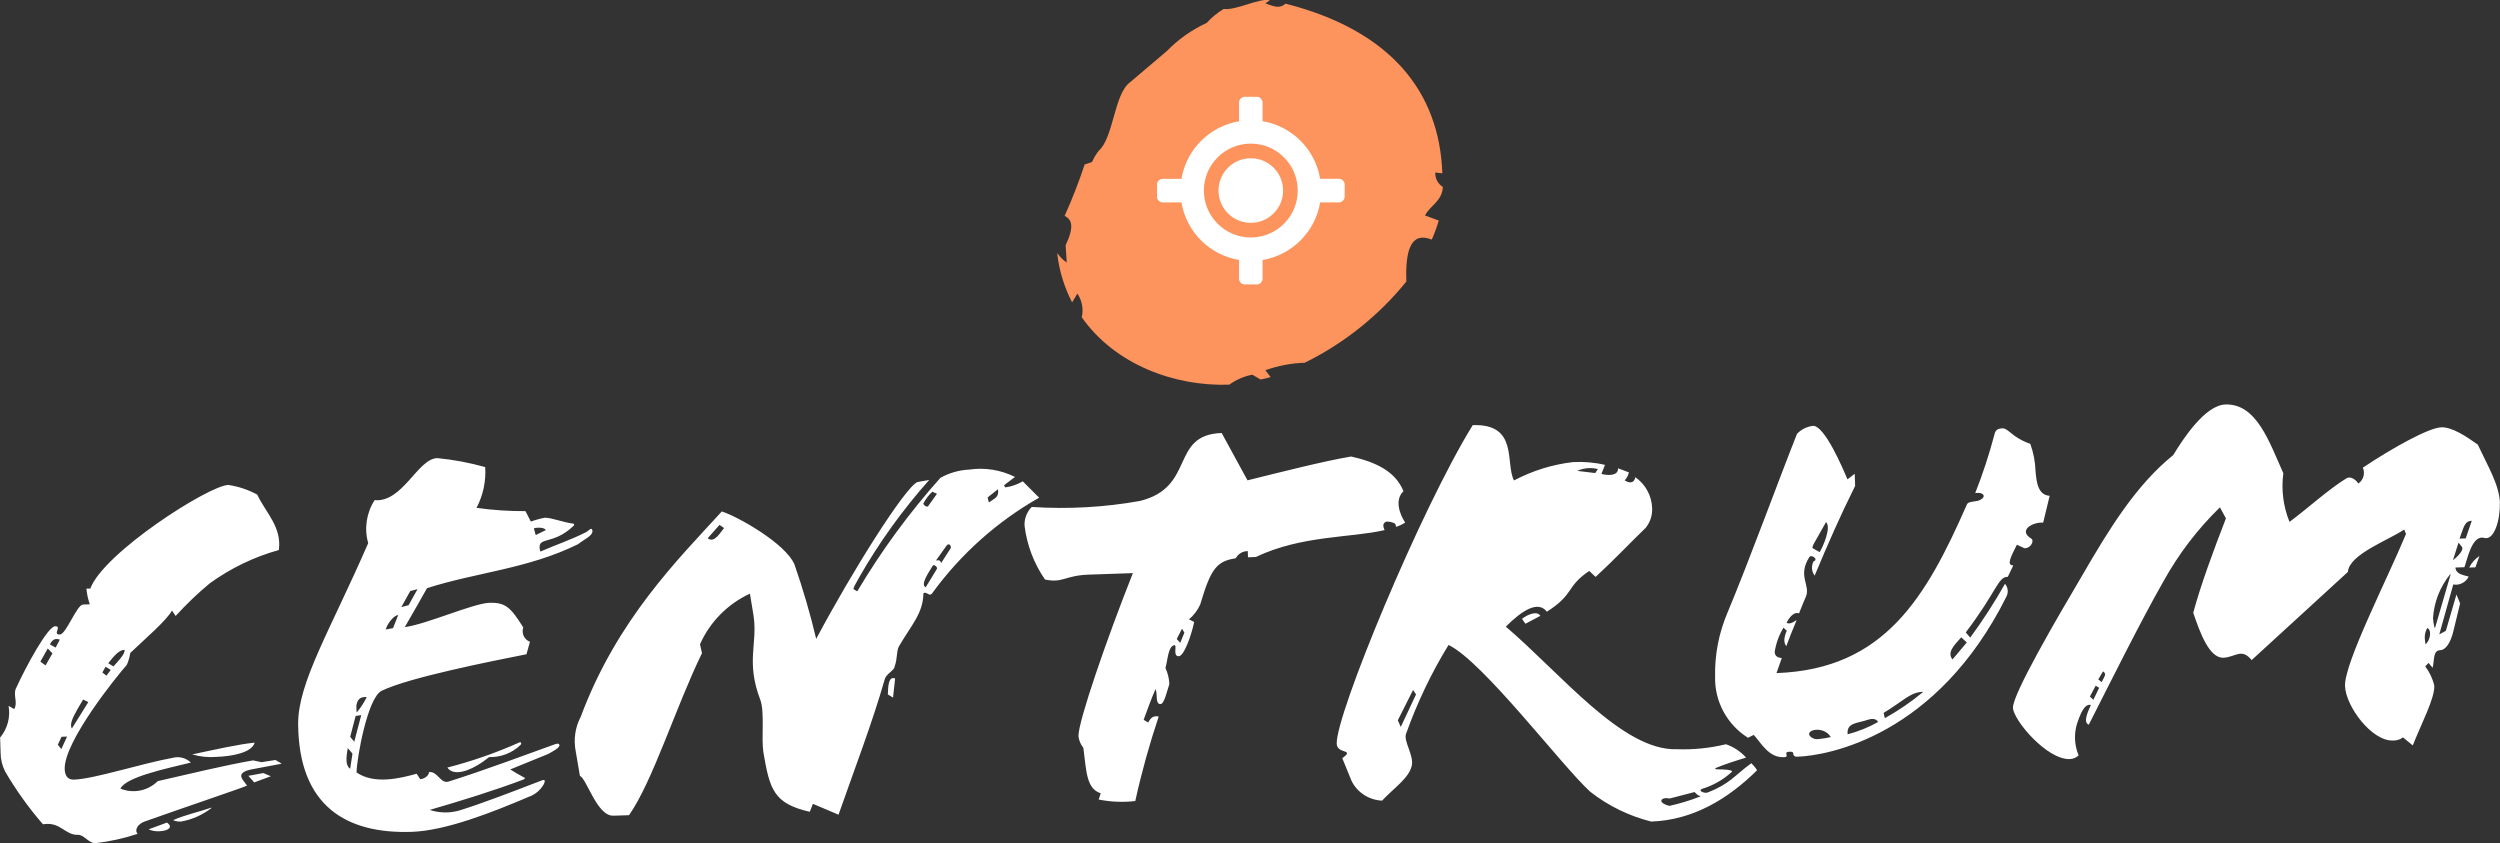 <?xml version="1.0" encoding="UTF-8"?>
<svg xmlns="http://www.w3.org/2000/svg" xmlns:xlink="http://www.w3.org/1999/xlink" id="b" width="250.86" height="84.59" viewBox="0 0 250.86 84.59">
  <rect x="0" y="0" width="250.86" height="84.59" fill="#333333" stroke="none"/>
  <defs>
    <style>.k{fill:none;}.k,.l,.m{stroke-width:0px;}.n{clip-path:url(#h);}.l{fill:#fff;}.m{fill:#fd945d;}</style>
    <clipPath id="h">
      <rect class="k" x="116.1" y="9.54" width="19" height="19"></rect>
    </clipPath>
  </defs>
  <g id="c">
    <g id="d">
      <path id="e" class="l" d="m102.65,48.29c-.55.32-1.15.53-1.78.62l-.12-.22,1.1-.83c-1.42-.71-3.02-.97-4.59-.74-1.02.05-2.01.33-2.9.83-3.14,3.52-5.93,7.33-8.34,11.39l-.35-.21c-.11-.05.1-.4.58-1.26,1.99-3.47,4.33-6.72,6.99-9.71l-1.18.21c-1.22.49-6.56,8.96-10.16,15.74-.6-2.53-1.33-5.02-2.18-7.47-.86-2.06-5.58-4.76-7.29-5.32-4.29,4.71-10.5,10.79-14.16,20.61-.56,1.06-.73,2.28-.5,3.46l.42,2.46c.69.31,1.72,4.05,3.35,4l1.58-.05c2.41-3.46,4.69-10.87,7.32-16.26l-.2-.89c1-2.25,2.78-4.05,5.01-5.08l.36,2.19c.44,2.86-.8,4.59.69,8.49.44,1.23.08,3.77.3,5.23.64,3.75,1.03,5.15,4.66,5.98l.31-.8,2.57,1.09c1.64-4.68,3.4-9.25,4.65-13.63.15-.51.98-.88.97-1.22.31-.8.17-1.53.44-2.04,1.28-2.19,2.42-3.3,2.46-5.33.33-.24.58.43.9-.03,2.85-3.91,6.5-7.17,10.71-9.56l-1.64-1.64Zm-31.64,5.72l1.19-1.34.46.32c-.38.41-.96,1.56-1.65,1.02m21.63-3.46c.23-.45.54-.87.92-1.21l.46.21-.91,1.27c-.22.06-.4-.15-.46-.27m1.36,6.54l-1.12,1.84c-.57-.26.29-1.47.71-2.17.11-.17.51.15.41.32m1.39-2.08l-.96,1.5c-.06-.22-.18-.33-.52-.26l1.07-1.5c.27-.35.51.15.4.27m3.84-4.59l-.13-.5,1.04-.83c.14.84-.36.91-.91,1.33m39.58,2.33c-.01-.21.15-.39.36-.41,0,0,.01,0,.02,0,.28,0,.55.07.8.2l.12.33c.31-.11.61-.25.89-.43-.54-.83-1.09-2.27-.17-3.15-.8-2-2.81-2.94-5.25-3.48-2.58.43-6.71,1.47-10.4,2.39l-2.59-4.75c-5.23.18-2.57,5.44-8.21,6.82-3.58.64-7.23.84-10.85.6-.49.5-.76,1.18-.72,1.89.24,1.94.94,3.79,2.05,5.39,1.82.39,1.96-.41,4.43-.49l4.39-.15c-2.59,6.51-5.51,14.95-5.46,16.36.04.43.22.83.49,1.17.3,2.19.26,4.1,1.74,4.56l-.2.63c1.21.24,2.44.29,3.67.15.63-2.87,1.42-5.7,2.35-8.48-.51-.1-.79.08-1.05.6l-.46-.27c.36-.97.72-2,1.19-3.08.24.44-.06,1.52.5,1.5.39-.01.63-1.26.89-2-.02-.56-.16-1.11-.39-1.62.25-.91.26-2.15.88-2.29.34-.07-.19,1.08.43,1.11.56.04,1.33-2.24,1.57-3.44l-.52-.26c.48-.41.87-.92,1.13-1.5,1.06-3.59,1.65-4.34,3.56-4.63.24-.45.71-.72,1.21-.72l.02.62.79-.03c4.6-2.19,9.57-1.91,12.92-2.7-.08-.14-.12-.29-.13-.45m-20.38,11.76l-.35-.38.53-1.03.24.39-.42,1.03Zm-62.74,10.18c-2.78,1-7.06,2.61-10.69,3.75-.78.25-1.11-1.09-1.95-.95.01.34-.48.69-.88.71l-.36-.55c-1.62.45-4.24,1.11-6.03-.13.01-1.3,1.09-7.53,2.53-8.2,2.77-1.34,11.11-2.98,14.52-3.66l.35-1.25c-.58-.22-.87-.86-.67-1.44-1.25-1.99-1.78-2.53-3.41-2.47s-6.24,2.13-8.48,2.44c.9-1.55,1.65-2.88,2.23-3.91,4.9-1.58,10.13-1.93,15.17-4.42.55-.47,1.55-.84,1.42-1.4-.07-.34-.39.07-.61.19-1.55.79-2.94,1.23-4.61,1.96-.45-1.68,1.17-.49,3.35-2.6.11-.12,0-.22-.12-.22-.79-.08-2.16-.6-2.78-.58-.48.09-.94.22-1.4.39l-.54-1.05c-1.64.01-3.29-.1-4.91-.33.66-1.26.96-2.67.87-4.09-1.58-.44-3.19-.75-4.82-.9-1.97.07-3.45,4.46-6.28,4.22-.82,1.28-1.06,2.85-.64,4.31-3.81,8.75-7.06,13.99-7.03,18.16.06,8.23,4.84,11.04,11.42,10.81,3.43-.12,8.1-1.97,11.71-3.51.65-.22,1.2-.69,1.53-1.29.26-.57-.13-.39-.29-.33-2.72,1.05-5.78,2.23-8.01,2.93-1.02.34-2.13.34-3.16,0,3.12-.9,6.58-1.98,9.36-3.03.17-.06.28-.18.1-.23-.4-.21-1.03-.58-1.38-.8l3.78-1.54c.44-.24,1.27-.66,1.15-.94-.06-.17-.28-.1-.45-.04m-.92-21.49l-1,.49-.19-.67c.33-.12,1.12-.1,1.19.18m-13.59,6.11l.73-.19-.9,1.61-.73.19.9-1.61Zm-1.21,2.41l-.52,1.31-.73.14c.15-.62.85-1.44,1.24-1.45m-3.15,8.22c-.25.54-.58,1.04-.96,1.5h-.06l-.02-.62c.09-.57.31-.91,1.04-.88m-1.66,7.21c-.46-.32-.43-1.05-.24-2.08l.47.55-.23,1.53Zm0-3.21l.55-2.1.56-.08-.7,2.67-.41-.5Zm215.72-23.44c-.07-1.86-1.2-3.68-2.23-5.89-1.21-.86-2.6-1.77-3.67-1.73-1.24.04-4.94,2.09-7.86,4.05.25.57.06,1.24-.45,1.59-.3-.44-.82-.76-1.2-.52-1.77,1.08-3.95,3.07-5.71,4.37-.63-1.55-.84-3.23-.62-4.88-1.4-3.11-2.67-7.01-5.82-6.9-2.03.07-4.22,3.42-5.23,5.08-3.73,3-6.45,7.44-9.21,12.21-2.45,4.14-6.91,11.79-6.87,13.14.04,1.24,3.4,5.23,5.7,5.15.33-.01.65-.14.89-.37-.42-1-.48-2.11-.17-3.15.36-1.08.77-2.06,1.4-1.91-.37.8-.78,1.77-.21,1.98,2.27-4.47,5.27-10.5,7.5-14.4,1.51-2.73,3.42-5.23,5.66-7.41l.6,1.11c-1.24,3.2-2.53,6.68-3.28,9.47.63,1.84,1.57,4.57,3.03,4.51,1.18-.04,1.82-1.02,2.83.24l9.66-8.85c.11-1.75,4.06-3.18,5.65-4.25l.18.44c-1.87,4.52-6.2,12.95-6.12,15.26.07,2.03,2.67,5.54,4.81,5.47.19,0,.38-.02.56-.08.16-.05.31-.13.44-.24l.99.81c.88-2.23,2.2-4.7,2.16-5.99-.16-.7-.48-1.37-.91-1.94l.33-.35.41.49c.2-.74,0-1.75.78-1.77.56-.02,1.04-.82,1.29-1.85l.69-2.84-.37-.89-1.06,3.64-.66.36,1.4-5.01c.63.12,1.27-.21,1.55-.79-.51-.15-1.3-.24-1.33-.91l.9-.03c.26-.63.73-3.29,1.98-2.94,1.02.3,1.63-1.86,1.57-3.49m-40.78,19.74l-.35-.33.58-1.09.35.21-.58,1.2Zm.84-1.78l-.35-.27.48-.81c.4.27.13.5-.13,1.07m32.49-3.78c0-.11-.07-.39-.08-.67,0-.34.08-.67.25-.97.51.21.27,1.29-.17,1.64m.96-1.67h-.06c-.08-.31-.12-.63-.15-.95.1-1.61.7-3.14,1.71-4.4h.06l-1.56,5.35Zm1.79-6.77l.56-1.77.35.44c.18.28-.31.86-.91,1.33m1.28-2.19l-.62.02c.41-1.03.45-1.76,1.23-1.79l-.61,1.77ZM15.99,83.41c-.37.02-.74-.04-1.08-.19l1.84-.68c.69.48.09.84-.76.87m10.45-5.83l.74.31-1.67.62-.59-.66,1.51-.28Zm-5.23,3.45v.06c-.89.69-1.94,1.15-3.05,1.35-.27.01-.54-.03-.79-.14,1.05-.49,2.56-.82,3.84-1.26m-1.93-5.34c2.24-.47,4.59-1.01,6.27-1.18-.25.97-2.15,1.37-3.84,1.43-.82.07-1.64-.02-2.43-.25m70.54-7.62l-.21,1.92-.52-.32c.03-.79.05-1.86.73-1.6m-37.57,6.65c-.84.83-1.99,1.27-3.17,1.24-1.53,1.24-3.48,2.09-4.19,1.05,2.46-.63,4.86-1.47,7.18-2.5.22-.12.28.05.18.22m196.55-18.95l-.41,1.14-.62.02c.23-.47.59-.87,1.03-1.16m-94.24,6.01l-1.49.79-.35-.49c.6-.47,1.55-.84,1.85-.29m21.17,14.77c-1.7,1.24-2.16,2.09-4.44,2.96-.28.07-.96-.19-.52-.38,1.1-.33,2.11-.9,2.96-1.67.33-.24-.8-.31-1.53-.29l-.12-.11c1.06-.43,2.06-.75,3.12-1.07-.55-.61-1.24-1.07-2.02-1.34-1.61.39-3.26.56-4.92.5-5.46.19-11.65-7.6-17.17-12.3,1.63-1.63,3.23-2.65,4.12-1.5,2.81-1.79,1.88-2.49,4.25-4.09l.64.6c2.02-1.87,3.54-3.5,5.01-4.91.46-.56.7-1.27.66-2-.04-1.24-.67-2.39-1.69-3.1-.09.62-.6.64-1.06.32.21-.23.35-.5.42-.8l-1.09-.41c.03.73-.88.76-1.67.57l.36-.91c-1.06-.25-2.14-.34-3.22-.28-2.07.24-4.07.87-5.91,1.84-.9-1.71.48-5.71-4.14-5.55-5.23,8.46-13.75,29.05-13.65,31.97.04,1.07,1.88.5.56,1.45l.93,2.28c.58,1.17,1.75,1.92,3.06,1.98,1.2-1.28,2.68-2.24,2.98-3.49.24-1.08-.88-2.51-.56-3.25,1.11-3.1,2.53-6.08,4.25-8.88,3.44,1.63,11.35,12.11,14.21,14.72,1.81,1.42,3.9,2.44,6.13,3,4.22-.15,7.73-2.29,10.62-5.15-.16-.26-.36-.5-.59-.71m-15.38-29.51l-.27.4-1.81-.22c.65-.29,1.38-.36,2.08-.18m-19.78,25.88l-.3-.67,1.53-3.04.3.44-1.53,3.26Zm26.93,7.91c-1.31-.35-.76-.93.03-.73l2.51-.65c.17.11.3.38.58.38v.06c-1.01.4-2.06.72-3.12.95m33.98-22.99l.55-1.14c-.69-.03-.29-.78.36-2.08l.76.35c.64.03,1.04-.78.66-.98-1.31-.81.15-1.66,1.22-1.59l.65-2.69c-1.12-.07-1.32-1.23-1.42-2.51-.03-.92-.21-1.83-.52-2.7-.56-.19-1.09-.46-1.57-.8-.49-.36-.88-.77-1.2-.76-.43.01-.74.13-.83.62-.53,1.99-1.17,3.96-1.93,5.88.85-.14,1.08.34.61.62-.47.34-1.33.1-1.47.58-4.05,9.2-8.22,16.48-19.08,16.86.15-.43.34-.97.53-1.51-.48-.04-.7-.24-.71-.62.13-.86.43-1.68.88-2.43l.33.31c-.35.81-.28,1.24-.05,1.55.29-.76.68-1.78,1.03-2.59h-.05c-.31.22-.63.4-.95.25.25-.54.76-1.15,1.25-.95.24-.65.49-1.19.69-1.68.49-1.14-.87-2.05.34-3.96.2-.33.97.23.44.41-.26.45-.22,1.02.1,1.44,1.28-3.08,2.62-6.12,4.06-9l-.04-1.22-.73.56c-.46-1.1-2.27-5.36-3.44-5.37-.62.07-1.19.35-1.62.8-1.81,4.54-4.74,12.6-7,18-.85,2.02-1.27,4.19-1.22,6.38-.06,2.48,1.2,4.8,3.3,6.12l.58-.29c.78.88,1.52,2.29,3.01,2.24.37-.01.31-.17.26-.27,0-.16-.06-.26.31-.28s.38.09.38.25c.06.1.06.26.43.25,3.09-.11,14-2.09,20.97-16.08.21-.42.15-.92-.15-1.27-1.06,1.87-2.22,3.67-3.49,5.4l-.45-.52c3.16-4.16,3.22-5.6,4.23-5.58m-19.51-3.26l1.26-2.23c.55.51-.29,2.46-.64,3.01l-.71-.4c-.05-.05.04-.27.09-.38m.52,19.54c-.32.05-.64-.05-.86-.29-.55-.62,1.35-1.11,2.08.09-.4.09-.81.16-1.22.2m2.91-.48c-.15-1.22,1.13-1.11,2.03-1.46.37-.12.85-.14,1.02.23-.96.54-1.98.95-3.05,1.23m3.73-1.62l-.12-.53c1.83-1.08,2.7-2.12,3.98-2.11-1.2,1-2.49,1.88-3.85,2.64m8.21-7.59l-1.43,1.7c-.56-.67.11-1.39.88-2.22l.55.52Zm-171.05,12.02l-.91-.19c-2.86.49-6.6,1.41-9.56,2.08-.99.98-2.46,1.28-3.75.75.58-1.15,4.38-1.96,7.07-2.61-.45-.44-1.09-.63-1.71-.5-3.36.62-7.98,2.14-10.01,2.21-.62.02-.91-.36-.94-1.04-.1-2.76,5.25-9.37,6.23-10.47.17-.38.29-.79.35-1.2,1.53-1.46,3.61-3.23,4.19-4.26l.36.55c1.07-1.17,2.21-2.27,3.43-3.28,2.09-1.51,4.44-2.65,6.93-3.34.31-2.32-1.31-3.73-2.17-5.56-.9-.49-1.89-.82-2.91-.97-1.97.07-12.5,6.8-13.84,10.4h-.39c.05.55.16,1.07.34,1.58l-.68.02c-.62.02-1.7,2.99-2.32,3.01-.79.03.25-.85-.48-.83s-2.85,3.88-3.95,6.28c-.26.63.22,1.4-.15,2.03l-.57-.32c.2,1.13-.11,2.3-.85,3.18l.05,1.52c0,.66.16,1.31.46,1.9,1.1,1.87,2.36,3.64,3.79,5.28,1.79-.29,2.18,1.11,3.53,1.06.56-.02,1.1.86,1.72.84,1.44-.17,2.87-.48,4.25-.94-.35-.38.02-.96.63-1.21,3.67-1.31,9.85-3.39,10.35-3.63l-.41-.55c-.53-.71.25-.97.98-1.1l2.91-.55-.63-.37-1.35.21Zm-13.8-11.29c0,.23.02.45-1.12,1.67l-.52-.32c.59-.75,1.08-1.33,1.64-1.35m-1.91,1.7l.52.32-.43.58-.41-.32.32-.57Zm-2.89,4.38l.64-1.09.52.26-1.65,2.65c-.3-.5.29-1.42.5-1.82m-3.14-4.51l-.52-.38.74-1.32.47.49-.69,1.21Zm.43-2.1c.26-.52.54-.64,1-.49l-.42.8-.58-.32Zm.8,10.06l.37-.8.56-.02-.58,1.26-.35-.44Z"></path>
      <path id="f" class="m" d="m142.98,21.62l1.39.51c-.19.65-.42,1.29-.7,1.91-2.12-.84-2.66,1.11-2.55,4.21-2.77,3.42-6.25,6.2-10.2,8.15-1.35.04-2.68.3-3.95.75l.53.69c-.4.12-.71.18-1.01.24l-.83-.48c-.83.16-1.62.5-2.31,1-5.54.19-11.48-2.04-14.8-6.76.19-.82.03-1.68-.44-2.38l-.53.88c-.79-1.52-1.3-3.18-1.49-4.89h.05c.23.35.54.66.9.89l-.11-1.73c.9-1.91.62-2.57-.1-2.95.76-1.68,1.43-3.41,2.01-5.16l.74-.24c.17-.4.4-.78.67-1.13,1.51-1.34,1.54-5.71,3.14-6.87l3.71-3.15c1.14-1.17,2.49-2.12,3.98-2.81.5-.55,1.08-1.02,1.71-1.4,1.28.16,3.5-1.1,4.63-.88l-.45.32c.93.32,1.39.56,2.04.03,10.53,2.69,15.43,8.83,15.72,17.02l-.71-.08c-.03.59.27,1.14.76,1.45-.05,1.43-1.36,1.93-1.78,2.86"></path>
      <g id="g">
        <g class="n">
          <g id="i">
            <path id="j" class="l" d="m134.93,18.54v1.18c0,.32-.26.59-.59.59,0,0,0,0,0,0h-1.87c-.5,2.96-2.82,5.28-5.78,5.78v1.87c0,.32-.26.59-.59.59,0,0,0,0,0,0h-1.18c-.33,0-.59-.26-.59-.59h0v-1.87c-2.96-.5-5.28-2.82-5.78-5.78h-1.87c-.33,0-.59-.26-.59-.59,0,0,0,0,0,0v-1.18c0-.33.26-.59.59-.59h1.87c.5-2.96,2.82-5.28,5.78-5.78v-1.87c0-.33.26-.59.59-.59t0,0h1.18c.32,0,.59.26.59.58,0,0,0,0,0,0v1.87c2.96.5,5.28,2.82,5.78,5.78h1.87c.32,0,.59.26.59.59,0,0,0,0,0,0m-4.71.59c0-2.6-2.11-4.71-4.71-4.71s-4.71,2.11-4.71,4.71,2.11,4.71,4.71,4.71h0c2.6,0,4.71-2.11,4.71-4.71h0m-1.47,0c0,1.79-1.45,3.24-3.24,3.24-1.79,0-3.24-1.45-3.24-3.24,0-1.79,1.45-3.24,3.24-3.24,1.79,0,3.24,1.45,3.24,3.24h0"></path>
          </g>
        </g>
      </g>
    </g>
  </g>
</svg>
